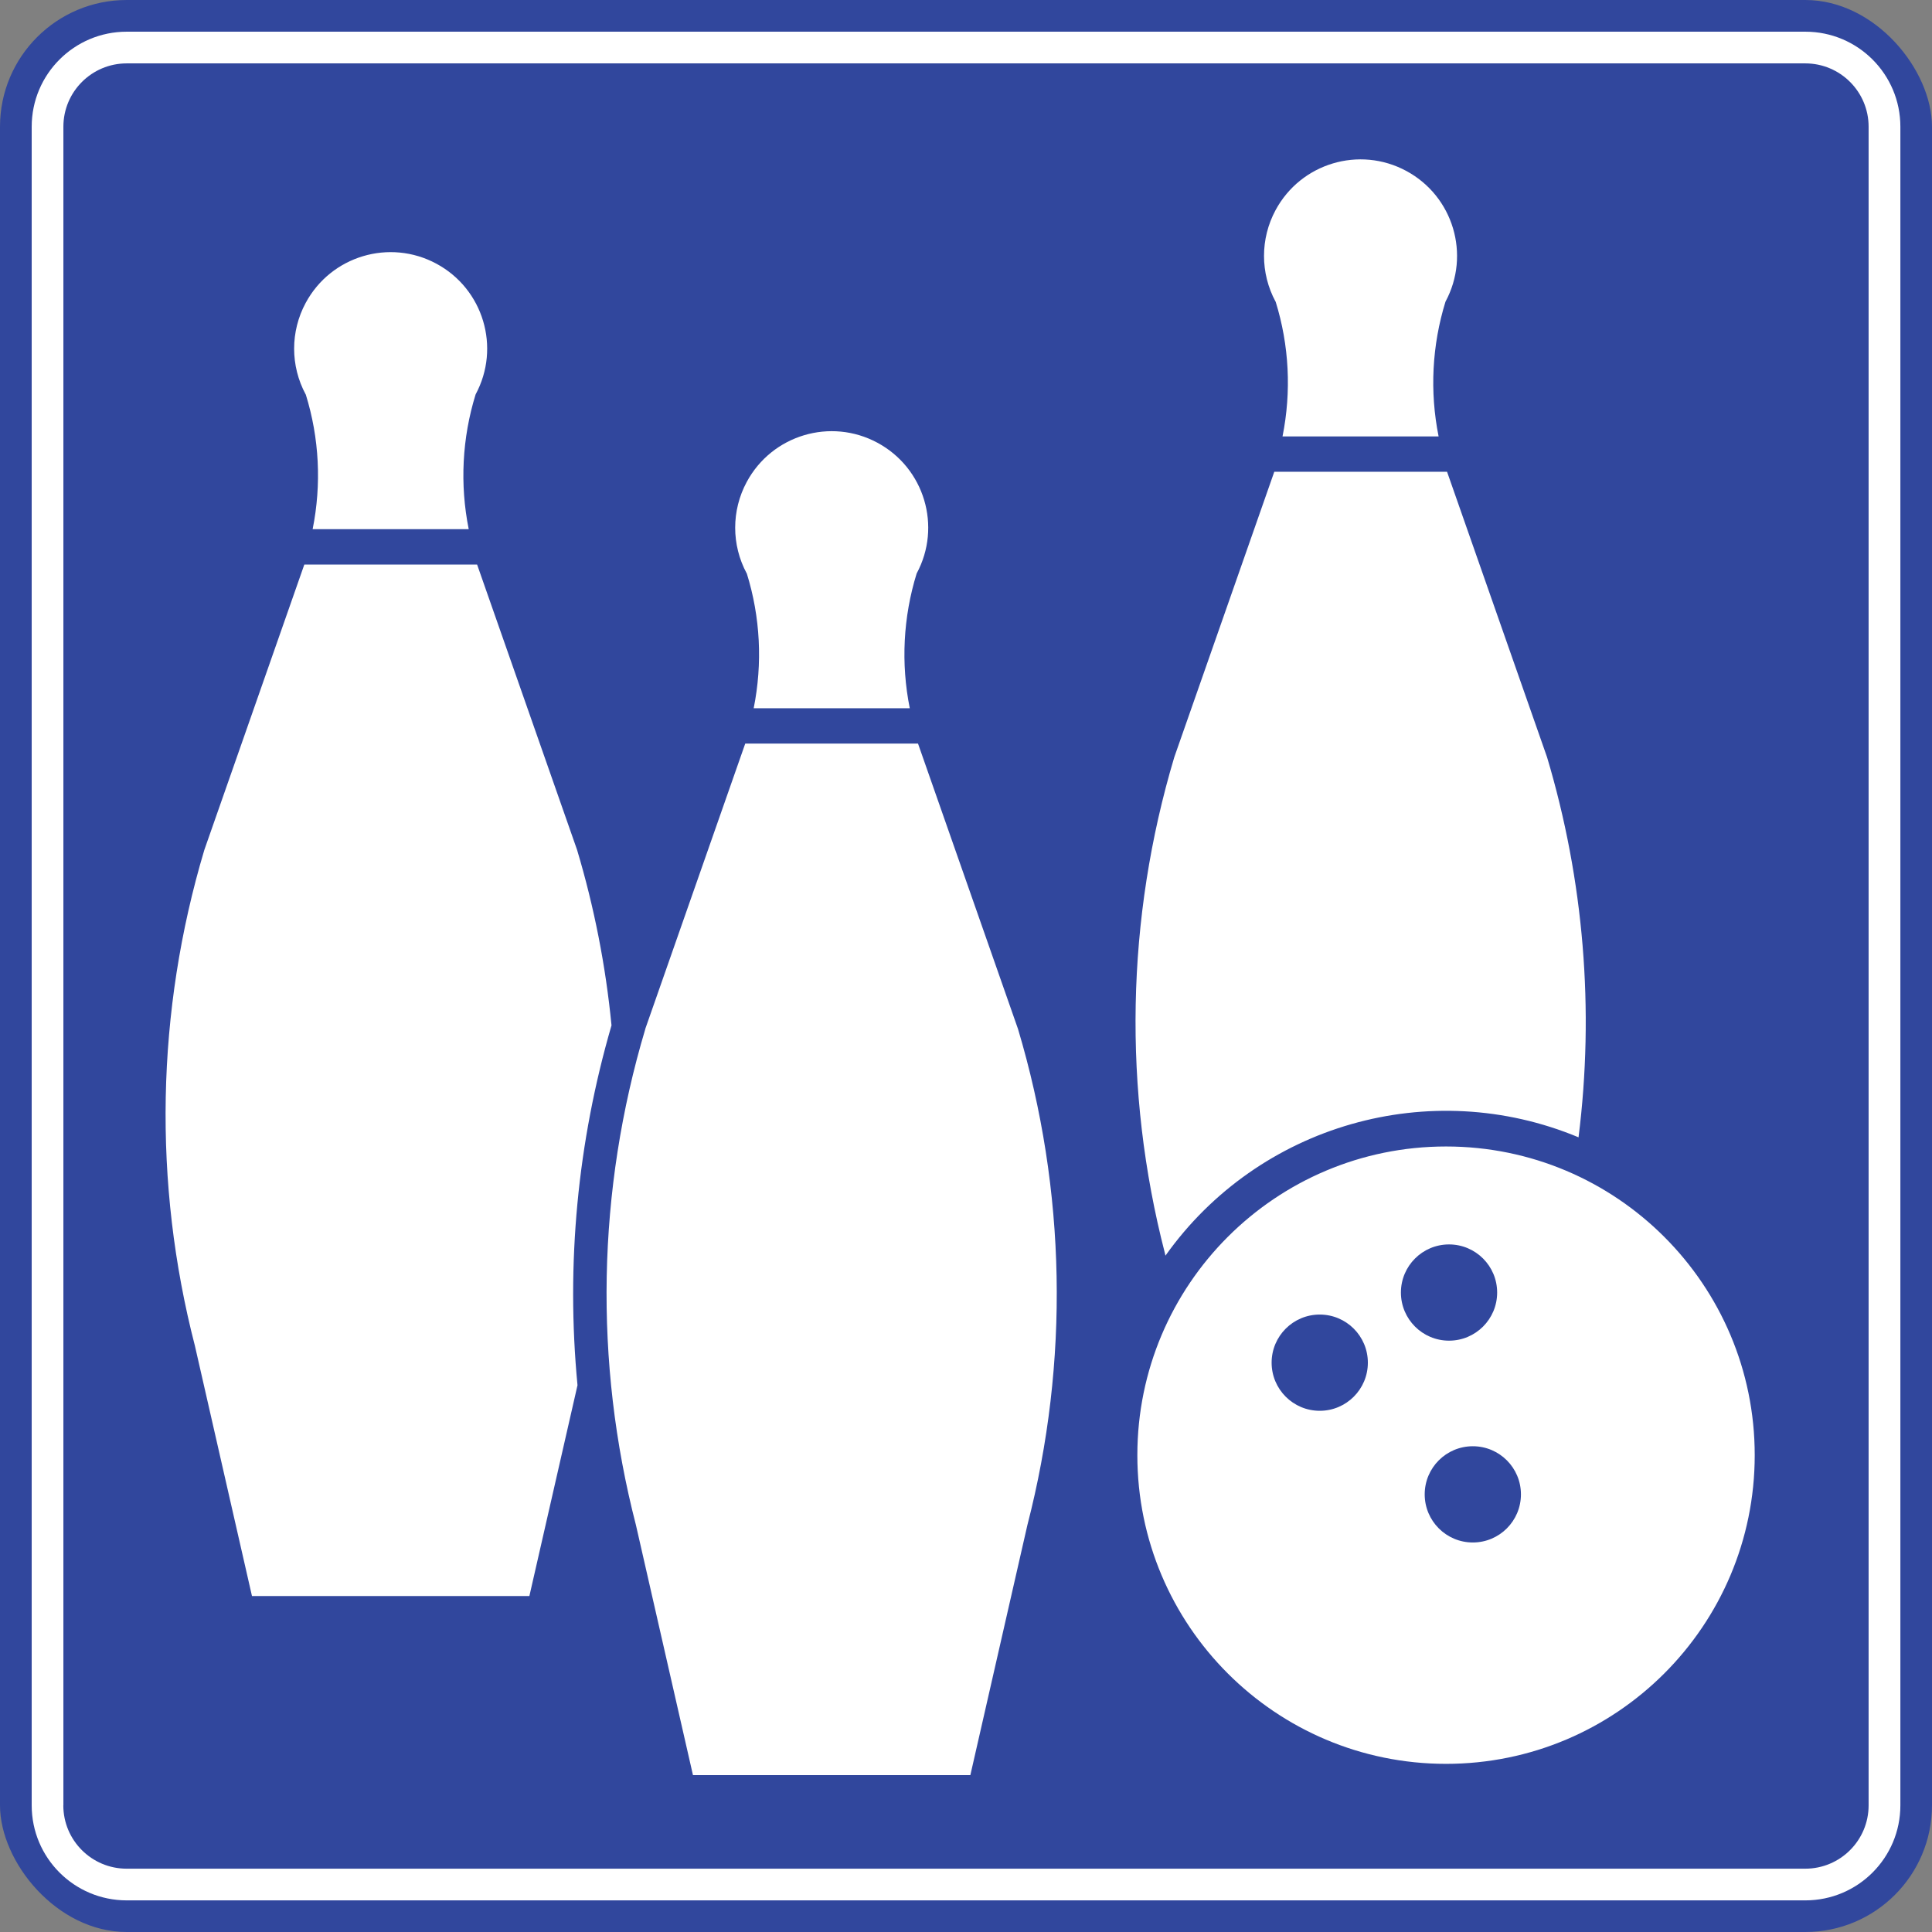 <?xml version="1.0" encoding="UTF-8"?>
<svg xmlns="http://www.w3.org/2000/svg" id="a" viewBox="0 0 283.46 283.46">
  <rect x="0" y="0" width="283.46" height="283.46" fill="#808080" stroke="none"/>
  <rect width="283.46" height="283.46" rx="18.59" ry="18.59" style="fill:#31479d;"></rect>
  <path d="M9.29,264.88c0,5.13,4.16,9.29,9.29,9.29h246.29c5.13,0,9.29-4.16,9.29-9.29V18.59c0-5.13-4.16-9.29-9.29-9.29H18.59c-5.13,0-9.29,4.16-9.29,9.29v246.29M4.65,264.88c0,7.7,6.24,13.94,13.94,13.94h246.29c7.7,0,13.94-6.24,13.94-13.94V18.59c0-7.7-6.24-13.94-13.94-13.94H18.59c-7.7,0-13.94,6.24-13.94,13.94v246.29Z" style="fill:#fff; fill-rule:evenodd;"></path>
  <path d="M223.15,219.25c0-3.9-3.16-7.06-7.06-7.06s-7.06,3.16-7.06,7.06,3.16,7.06,7.06,7.06,7.06-3.16,7.06-7.06M219.66,189.64c0-3.9-3.16-7.06-7.06-7.06s-7.06,3.16-7.06,7.06,3.16,7.06,7.06,7.06,7.06-3.16,7.06-7.06M200.69,199.93c0-3.9-3.16-7.06-7.06-7.06s-7.06,3.16-7.06,7.06,3.16,7.06,7.06,7.06,7.06-3.16,7.06-7.06M187.16,44.26c1.99,6.4,2.33,13.2,1.01,19.77h22.9c-1.32-6.57-.97-13.37,1.01-19.77,3.71-6.88,1.14-15.47-5.75-19.18-6.88-3.71-15.47-1.14-19.18,5.75-2.26,4.19-2.26,9.24,0,13.43M231.6,166.87c2.35-18.71.78-37.71-4.62-55.78l-14.67-41.87h-25.35l-14.67,41.87c-7.08,23.68-7.56,48.84-1.38,72.77l.08.37c13.67-19.23,38.84-26.44,60.62-17.36M109.57,84.14c1.99,6.4,2.33,13.2,1.01,19.77h22.9c-1.32-6.57-.97-13.37,1.01-19.77,3.71-6.88,1.14-15.47-5.75-19.18-6.88-3.71-15.47-1.14-19.18,5.75-2.26,4.19-2.26,9.24,0,13.43M94.68,150.97c-7.08,23.68-7.56,48.84-1.38,72.77l8.37,36.7h40.7l8.37-36.7c6.18-23.93,5.7-49.09-1.38-72.77l-14.67-41.87h-25.35l-14.67,41.87M44.86,57.87c1.99,6.4,2.33,13.2,1.01,19.77h22.9c-1.32-6.57-.97-13.37,1.01-19.77,3.71-6.88,1.14-15.47-5.75-19.18-6.88-3.71-15.47-1.14-19.18,5.75-2.26,4.19-2.26,9.24,0,13.43M84.73,203.24c-1.7-17.76,0-35.68,4.99-52.8-.85-8.72-2.54-17.35-5.05-25.74l-14.67-41.87h-25.35l-14.67,41.87c-7.08,23.68-7.56,48.84-1.38,72.77l8.37,36.7h40.7l7.06-30.93M257.45,213.5c0-25.01-20.28-45.29-45.29-45.29s-45.29,20.28-45.29,45.29,20.28,45.29,45.29,45.29,45.29-20.28,45.29-45.29Z" style="fill:#fff; fill-rule:evenodd;"></path>
</svg>
